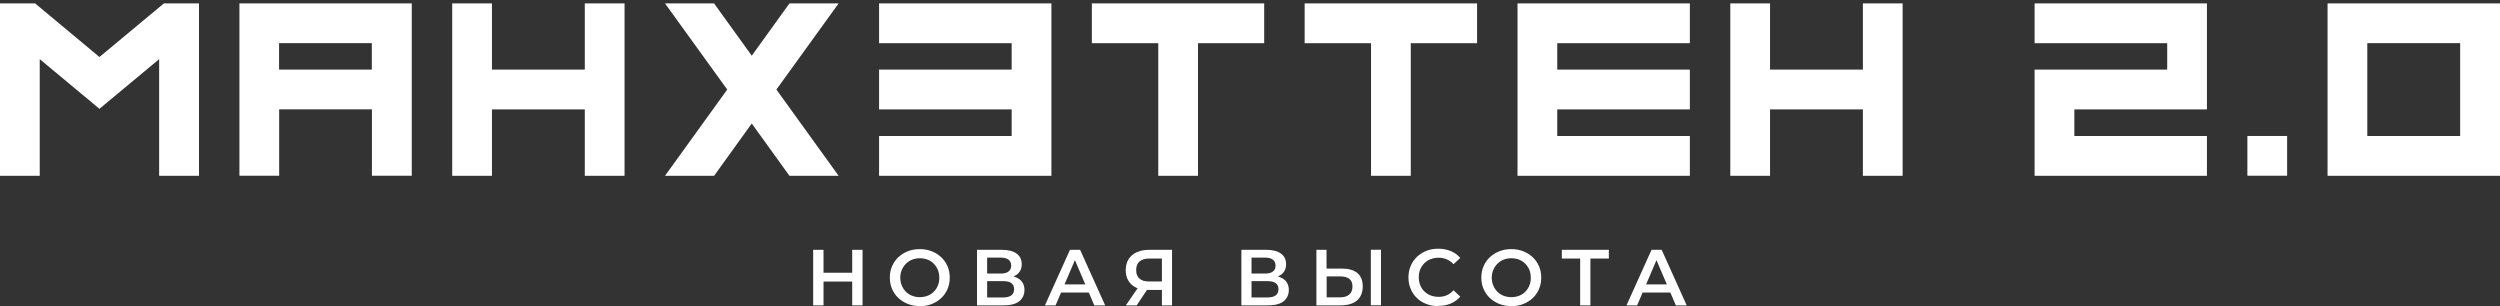 <?xml version="1.0" encoding="UTF-8"?> <svg xmlns="http://www.w3.org/2000/svg" width="400" height="49" viewBox="0 0 400 49" fill="none"><rect x="0" y="0" width="400" height="49" fill="#333333" stroke="none"/><g clip-path="url(#clip0_41_22)"><path d="M26.227 0.542H31.838V28.131H25.464V9.463L15.911 17.41L6.358 9.463V28.131H0V0.542H5.612L15.911 9.122L26.227 0.542Z" fill="white"></path><path d="M38.293 0.542H65.882V28.115H59.508V17.491H44.667V28.115H38.309V0.542H38.293ZM44.651 11.133H59.492V6.9H44.651V11.133Z" fill="white"></path><path d="M93.568 0.542H99.926V28.131H93.568V17.508H78.712V28.131H72.353V0.542H78.712V11.133H93.568V0.542Z" fill="white"></path><path d="M126.316 0.542H134.182L124.223 14.329L134.182 28.131H126.316L120.282 19.762L114.249 28.131H106.398L116.357 14.329L106.398 0.542H114.249L120.282 8.911L126.316 0.542Z" fill="white"></path><path d="M168.225 28.131H140.652V21.757H161.867V17.508H140.652V11.133H161.867V6.916H140.652V0.542H168.225V28.131Z" fill="white"></path><path d="M174.697 0.542H202.27V6.916H191.679V28.131H185.321V6.916H174.697V0.542Z" fill="white"></path><path d="M208.742 0.542H236.331V6.916H225.724V28.131H219.366V6.916H208.742V0.542Z" fill="white"></path><path d="M242.803 0.542H270.376V6.916H249.161V11.133H270.376V17.508H249.161V21.757H270.376V28.131H242.803V0.542Z" fill="white"></path><path d="M298.062 0.542H304.42V28.131H298.062V17.508H283.206V28.131H276.848V0.542H283.206V11.133H298.062V0.542Z" fill="white"></path><path d="M325.537 0.542H353.11V17.508H331.895V21.757H353.11V28.131H325.537V11.133H346.752V6.916H325.537V0.542Z" fill="white"></path><path d="M365.94 21.757H359.582V28.115H365.94V21.757Z" fill="white"></path><path d="M372.41 0.542H399.999V28.131H372.41V0.542ZM378.768 21.757H393.625V6.9H378.768V21.741V21.757Z" fill="white"></path><path d="M131.764 48.86H130.109V39.971H131.764V48.86ZM136.484 45.048H131.618V43.637H136.484V45.048ZM136.354 39.971H138.008V48.86H136.354V39.971Z" fill="white"></path><path d="M147.174 48.973C146.477 48.973 145.844 48.86 145.26 48.633C144.676 48.406 144.173 48.081 143.735 47.676C143.298 47.27 142.973 46.783 142.73 46.232C142.487 45.681 142.373 45.064 142.373 44.416C142.373 43.767 142.487 43.15 142.73 42.599C142.973 42.047 143.298 41.561 143.735 41.156C144.173 40.75 144.676 40.426 145.26 40.199C145.844 39.971 146.477 39.858 147.158 39.858C147.839 39.858 148.488 39.971 149.072 40.199C149.656 40.426 150.158 40.75 150.596 41.156C151.034 41.561 151.359 42.047 151.602 42.599C151.845 43.15 151.959 43.767 151.959 44.416C151.959 45.064 151.845 45.681 151.602 46.248C151.359 46.8 151.034 47.286 150.596 47.692C150.158 48.097 149.656 48.422 149.072 48.649C148.488 48.876 147.855 48.989 147.174 48.989M147.174 47.546C147.628 47.546 148.034 47.465 148.423 47.319C148.812 47.173 149.136 46.946 149.412 46.67C149.688 46.394 149.915 46.054 150.061 45.681C150.223 45.308 150.288 44.886 150.288 44.432C150.288 43.978 150.207 43.556 150.061 43.183C149.899 42.81 149.688 42.485 149.412 42.194C149.136 41.918 148.796 41.691 148.423 41.545C148.05 41.399 147.628 41.318 147.174 41.318C146.72 41.318 146.314 41.399 145.941 41.545C145.568 41.691 145.228 41.918 144.952 42.194C144.676 42.469 144.449 42.81 144.287 43.183C144.125 43.556 144.044 43.978 144.044 44.432C144.044 44.886 144.125 45.291 144.287 45.681C144.449 46.07 144.66 46.394 144.936 46.67C145.211 46.946 145.552 47.173 145.925 47.319C146.298 47.465 146.72 47.546 147.174 47.546Z" fill="white"></path><path d="M156.322 48.86V39.971H160.296C161.302 39.971 162.08 40.166 162.632 40.555C163.183 40.945 163.475 41.512 163.475 42.258C163.475 43.004 163.215 43.54 162.68 43.945C162.145 44.334 161.448 44.529 160.572 44.529L160.799 44.075C161.788 44.075 162.55 44.27 163.102 44.675C163.637 45.064 163.913 45.648 163.913 46.394C163.913 47.14 163.621 47.773 163.069 48.211C162.502 48.649 161.658 48.86 160.555 48.86H156.338H156.322ZM157.944 43.767H160.15C160.685 43.767 161.091 43.653 161.366 43.442C161.642 43.231 161.788 42.923 161.788 42.502C161.788 42.08 161.642 41.756 161.366 41.545C161.091 41.334 160.685 41.22 160.15 41.22H157.944V43.751V43.767ZM157.944 47.594H160.491C161.058 47.594 161.496 47.481 161.804 47.27C162.096 47.059 162.259 46.719 162.259 46.281C162.259 45.843 162.113 45.502 161.804 45.291C161.512 45.081 161.075 44.983 160.491 44.983H157.944V47.594Z" fill="white"></path><path d="M167.189 48.86L171.196 39.971H172.818L176.824 48.86H175.088L171.65 40.847H172.315L168.892 48.86H167.189ZM169.038 46.8L169.476 45.502H174.277L174.715 46.8H169.022H169.038Z" fill="white"></path><path d="M185.906 48.86V46.021L186.311 46.394H183.716C182.97 46.394 182.321 46.264 181.786 46.021C181.251 45.778 180.829 45.405 180.553 44.934C180.261 44.464 180.115 43.897 180.115 43.231C180.115 42.566 180.261 41.966 180.569 41.48C180.878 40.993 181.299 40.62 181.867 40.361C182.435 40.101 183.083 39.971 183.829 39.971H187.527V48.86H185.906ZM180.131 48.86L182.321 45.681H183.992L181.867 48.86H180.131ZM185.906 45.486V40.912L186.311 41.366H183.878C183.197 41.366 182.678 41.529 182.321 41.837C181.964 42.145 181.786 42.599 181.786 43.215C181.786 43.832 181.964 44.253 182.305 44.562C182.645 44.886 183.148 45.032 183.829 45.032H186.327L185.922 45.47L185.906 45.486Z" fill="white"></path><path d="M198.621 48.86V39.971H202.595C203.6 39.971 204.379 40.166 204.93 40.555C205.482 40.945 205.774 41.512 205.774 42.258C205.774 43.004 205.514 43.54 204.979 43.945C204.444 44.334 203.746 44.529 202.871 44.529L203.098 44.075C204.087 44.075 204.849 44.27 205.401 44.675C205.936 45.064 206.212 45.648 206.212 46.394C206.212 47.14 205.92 47.773 205.368 48.211C204.801 48.649 203.957 48.86 202.854 48.86H198.637H198.621ZM200.243 43.767H202.449C202.984 43.767 203.39 43.653 203.665 43.442C203.941 43.231 204.087 42.923 204.087 42.502C204.087 42.08 203.941 41.756 203.665 41.545C203.39 41.334 202.984 41.22 202.449 41.22H200.243V43.751V43.767ZM200.243 47.594H202.789C203.357 47.594 203.795 47.481 204.103 47.27C204.395 47.059 204.557 46.719 204.557 46.281C204.557 45.843 204.411 45.502 204.103 45.291C203.811 45.081 203.373 44.983 202.789 44.983H200.243V47.594Z" fill="white"></path><path d="M214.728 42.972C215.783 42.972 216.61 43.215 217.178 43.685C217.745 44.156 218.037 44.87 218.037 45.827C218.037 46.832 217.713 47.578 217.097 48.097C216.464 48.616 215.588 48.859 214.453 48.859H210.625V39.971H212.247V42.972H214.712H214.728ZM214.388 47.578C215.02 47.578 215.523 47.432 215.864 47.14C216.221 46.848 216.399 46.41 216.399 45.843C216.399 45.275 216.221 44.87 215.88 44.61C215.539 44.35 215.037 44.221 214.388 44.221H212.263V47.578H214.388ZM219.335 39.955H220.957V48.843H219.335V39.955Z" fill="white"></path><path d="M230.088 48.973C229.406 48.973 228.774 48.859 228.206 48.633C227.622 48.405 227.119 48.097 226.698 47.675C226.276 47.27 225.935 46.783 225.708 46.216C225.465 45.648 225.352 45.048 225.352 44.383C225.352 43.718 225.465 43.118 225.708 42.55C225.952 41.983 226.276 41.512 226.714 41.09C227.152 40.685 227.655 40.361 228.222 40.134C228.79 39.907 229.423 39.793 230.12 39.793C230.85 39.793 231.515 39.923 232.115 40.166C232.715 40.409 233.218 40.782 233.64 41.269L232.569 42.275C232.245 41.934 231.888 41.658 231.482 41.496C231.077 41.318 230.655 41.236 230.185 41.236C229.715 41.236 229.293 41.318 228.904 41.464C228.514 41.609 228.19 41.837 227.898 42.112C227.622 42.388 227.395 42.729 227.233 43.102C227.071 43.491 227.006 43.896 227.006 44.367C227.006 44.837 227.087 45.243 227.233 45.632C227.395 46.005 227.606 46.346 227.898 46.621C228.174 46.897 228.514 47.108 228.904 47.27C229.293 47.416 229.715 47.497 230.185 47.497C230.655 47.497 231.077 47.416 231.482 47.238C231.888 47.059 232.245 46.8 232.569 46.443L233.64 47.465C233.218 47.951 232.715 48.308 232.115 48.568C231.515 48.827 230.85 48.941 230.104 48.941" fill="white"></path><path d="M241.813 48.973C241.115 48.973 240.483 48.86 239.899 48.633C239.315 48.406 238.812 48.081 238.374 47.676C237.936 47.27 237.612 46.783 237.369 46.232C237.125 45.681 237.012 45.064 237.012 44.416C237.012 43.767 237.125 43.15 237.369 42.599C237.612 42.047 237.936 41.561 238.374 41.156C238.812 40.75 239.315 40.426 239.899 40.199C240.483 39.971 241.115 39.858 241.796 39.858C242.478 39.858 243.126 39.971 243.71 40.199C244.294 40.426 244.797 40.75 245.235 41.156C245.673 41.561 245.997 42.047 246.24 42.599C246.484 43.15 246.597 43.767 246.597 44.416C246.597 45.064 246.484 45.681 246.24 46.248C245.997 46.8 245.673 47.286 245.235 47.692C244.797 48.097 244.294 48.422 243.71 48.649C243.126 48.876 242.494 48.989 241.813 48.989M241.813 47.546C242.267 47.546 242.672 47.465 243.062 47.319C243.451 47.173 243.775 46.946 244.051 46.67C244.327 46.394 244.554 46.054 244.7 45.681C244.862 45.308 244.927 44.886 244.927 44.432C244.927 43.978 244.846 43.556 244.7 43.183C244.537 42.81 244.327 42.485 244.051 42.194C243.775 41.918 243.435 41.691 243.062 41.545C242.688 41.399 242.267 41.318 241.813 41.318C241.358 41.318 240.953 41.399 240.58 41.545C240.207 41.691 239.866 41.918 239.591 42.194C239.315 42.469 239.088 42.81 238.926 43.183C238.763 43.556 238.682 43.978 238.682 44.432C238.682 44.886 238.763 45.291 238.926 45.681C239.088 46.07 239.299 46.394 239.574 46.67C239.85 46.946 240.191 47.173 240.564 47.319C240.937 47.465 241.358 47.546 241.813 47.546Z" fill="white"></path><path d="M252.826 48.86V40.961L253.216 41.366H249.891V39.971H257.416V41.366H254.091L254.464 40.961V48.86H252.826Z" fill="white"></path><path d="M260.238 48.86L264.244 39.971H265.866L269.873 48.86H268.137L264.699 40.847H265.364L261.941 48.86H260.238ZM262.087 46.8L262.525 45.502H267.326L267.764 46.8H262.071H262.087Z" fill="white"></path></g><defs><clipPath id="clip0_41_22"><rect width="400" height="48.431" fill="white" transform="translate(0 0.542)"></rect></clipPath></defs></svg> 